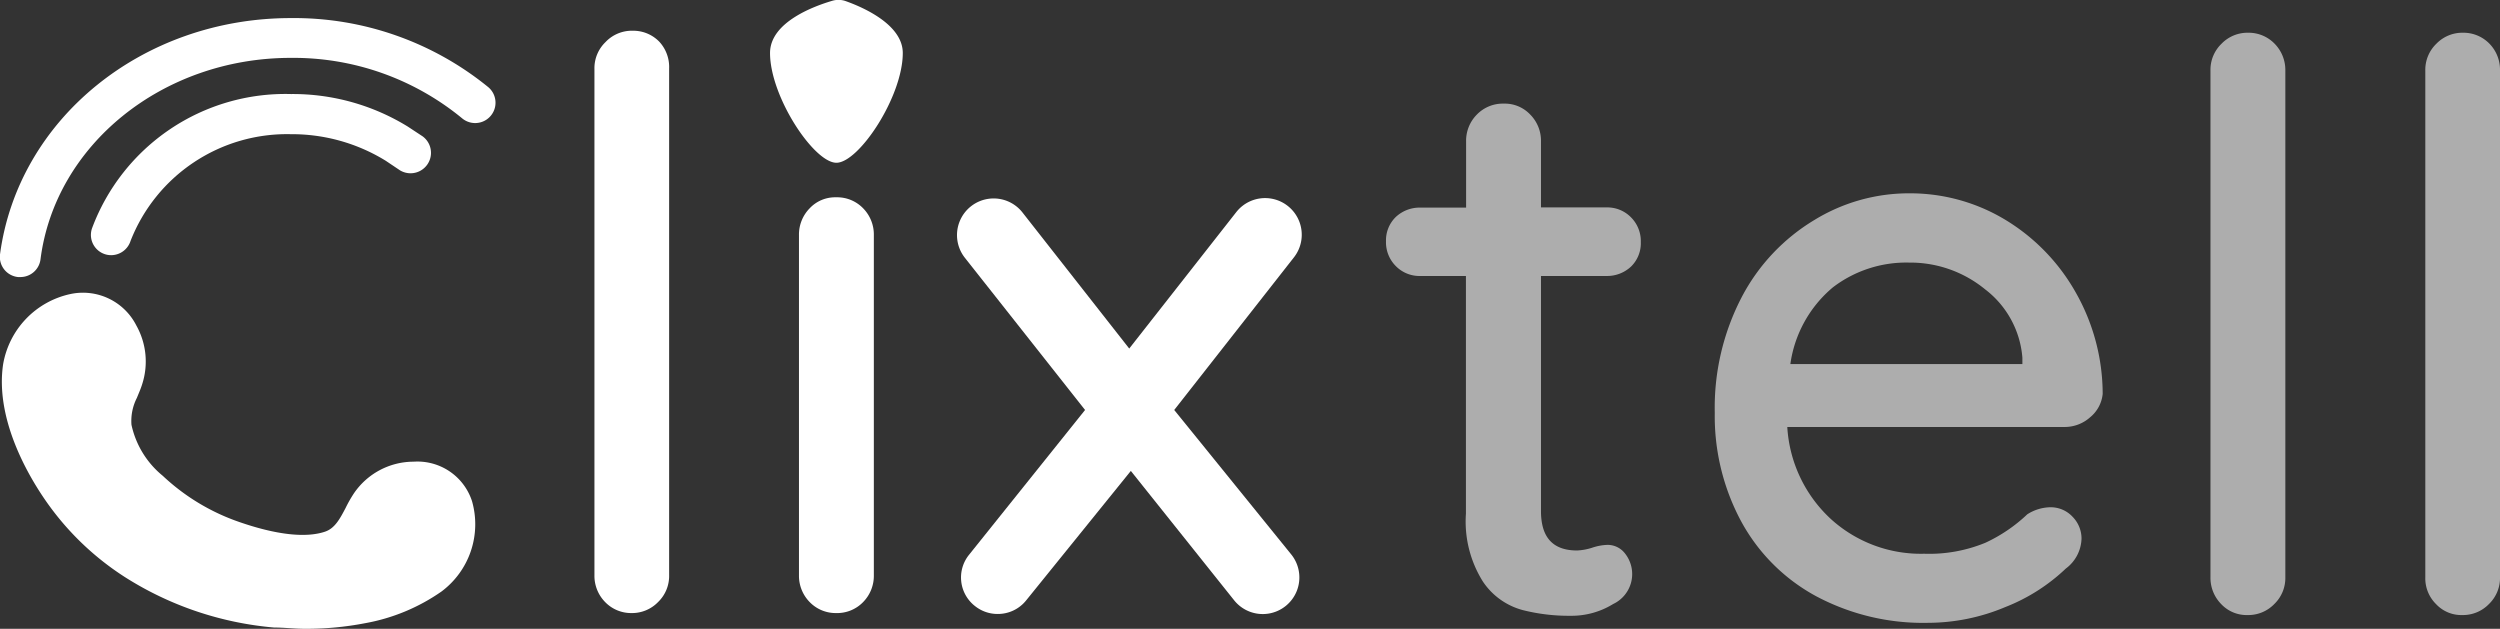 <?xml version="1.0" encoding="UTF-8"?> <svg xmlns="http://www.w3.org/2000/svg" viewBox="0 0 138.24 34.77"><rect x="0" y="0" width="138.24" height="34.77" fill="#333333" stroke="none"/><defs><style>.cls-1{opacity:0.6;}.cls-2{fill:#fff;}</style></defs><title>WHITE LOGO</title><g id="Layer_2" data-name="Layer 2"><g id="Layer_1-2" data-name="Layer 1"><g class="cls-1"><path class="cls-2" d="M85.21,15.26v13c0,1.45.65,2.18,2,2.18a3.19,3.19,0,0,0,.82-.15,2.94,2.94,0,0,1,.83-.16,1.21,1.21,0,0,1,1,.48,1.83,1.83,0,0,1-.66,2.79,4.37,4.37,0,0,1-2.35.65,10.37,10.37,0,0,1-2.63-.31A3.84,3.84,0,0,1,82,32.16a6.25,6.25,0,0,1-.94-3.76V15.26H78.55a1.83,1.83,0,0,1-1.37-.55,1.86,1.86,0,0,1-.54-1.37A1.8,1.8,0,0,1,77.18,12a1.93,1.93,0,0,1,1.37-.52h2.52V7.82a2.05,2.05,0,0,1,.59-1.48,2,2,0,0,1,1.5-.61,1.93,1.93,0,0,1,1.46.61,2.05,2.05,0,0,1,.59,1.48v3.65h3.61a1.83,1.83,0,0,1,1.37.55,1.86,1.86,0,0,1,.54,1.37,1.8,1.8,0,0,1-.54,1.35,1.93,1.93,0,0,1-1.37.52Z"></path><path class="cls-2" d="M115.58,23.07a2.11,2.11,0,0,1-1.44.54H98.83a7.52,7.52,0,0,0,2.41,5.09,7.4,7.4,0,0,0,5.16,1.92,8.16,8.16,0,0,0,3.39-.61,8.65,8.65,0,0,0,2.31-1.57,2.43,2.43,0,0,1,1.26-.39,1.65,1.65,0,0,1,1.24.52,1.72,1.72,0,0,1,.5,1.22,2.14,2.14,0,0,1-.87,1.65,10.27,10.27,0,0,1-3.35,2.13,11.05,11.05,0,0,1-4.27.87,12.58,12.58,0,0,1-6.2-1.48,10.26,10.26,0,0,1-4.13-4.13,12.28,12.28,0,0,1-1.46-6,13.24,13.24,0,0,1,1.5-6.42,10.83,10.83,0,0,1,4-4.24,10,10,0,0,1,5.29-1.48,10.18,10.18,0,0,1,5.22,1.43,11,11,0,0,1,3.92,4,11.4,11.4,0,0,1,1.52,5.66A1.91,1.91,0,0,1,115.58,23.07Zm-14.23-7.18A6.75,6.75,0,0,0,99,20.13h12.83v-.35A5.27,5.27,0,0,0,109.77,16a6.53,6.53,0,0,0-4.2-1.48A6.68,6.68,0,0,0,101.35,15.89Z"></path><path class="cls-2" d="M125.76,33.4a2,2,0,0,1-1.48.61,1.93,1.93,0,0,1-1.46-.61,2.07,2.07,0,0,1-.59-1.48V3.9a2,2,0,0,1,.61-1.48,2,2,0,0,1,1.48-.61,2,2,0,0,1,1.46.61,2.07,2.07,0,0,1,.59,1.48v28A2,2,0,0,1,125.76,33.4Z"></path><path class="cls-2" d="M137.63,33.4a2,2,0,0,1-1.48.61,1.91,1.91,0,0,1-1.45-.61,2,2,0,0,1-.59-1.48V3.9a2,2,0,0,1,.61-1.48,2,2,0,0,1,1.48-.61,2,2,0,0,1,1.46.61,2.06,2.06,0,0,1,.58,1.48v28A2,2,0,0,1,137.63,33.4Z"></path></g><path class="cls-2" d="M64.93,22.67l6.62-8.44a2,2,0,0,0-3.19-2.5l-7.61,9.7a1.53,1.53,0,0,0-.17.27l0,0a1.88,1.88,0,0,0-.12.3l0,.07c0,.09,0,.18,0,.26l0,.14v.2a1.34,1.34,0,0,0,0,.2.51.51,0,0,0,0,.13,1.31,1.31,0,0,0,.06.27.14.14,0,0,0,0,.06,2.08,2.08,0,0,0,.13.3v0a2.68,2.68,0,0,0,.18.28l7.41,9.28a2,2,0,0,0,3.17-2.52Z"></path><path class="cls-2" d="M1.13,15.32H1a1.12,1.12,0,0,1-1-1.25C1,6.58,7.87,1,16.08,1A17,17,0,0,1,27,4.82a1.12,1.12,0,1,1-1.45,1.72A14.68,14.68,0,0,0,16.08,3.2C9,3.2,3.05,8,2.24,14.34A1.12,1.12,0,0,1,1.13,15.32Z"></path><path class="cls-2" d="M36.39,33.29a2,2,0,0,1-1.47.61,2,2,0,0,1-1.46-.61,2.07,2.07,0,0,1-.59-1.48v-28a2,2,0,0,1,.61-1.48A2,2,0,0,1,35,1.7a2,2,0,0,1,1.46.61A2.06,2.06,0,0,1,37,3.79v28A2,2,0,0,1,36.39,33.29Z"></path><path class="cls-2" d="M47.73,33.29a2,2,0,0,1-1.5.61,2,2,0,0,1-1.46-.61,2.07,2.07,0,0,1-.59-1.48V13a2.07,2.07,0,0,1,.59-1.48,1.93,1.93,0,0,1,1.46-.61,2,2,0,0,1,1.5.61A2.07,2.07,0,0,1,48.32,13V31.81A2.07,2.07,0,0,1,47.73,33.29Z"></path><path class="cls-2" d="M26.1,27.71a3.17,3.17,0,0,0-3.24-2.18H22.8a4,4,0,0,0-3.23,1.75,7.08,7.08,0,0,0-.46.81c-.32.61-.6,1.13-1.14,1.31-1.07.36-2.72.17-4.78-.55A11.76,11.76,0,0,1,9,26.31a5,5,0,0,1-1.73-2.82A2.8,2.8,0,0,1,7.57,22c.1-.25.21-.49.29-.75A4.07,4.07,0,0,0,7.54,18a3.31,3.31,0,0,0-3.65-1.74,4.8,4.8,0,0,0-3.72,3.9C-.3,23.39,1.82,26.73,2.75,28A15.53,15.53,0,0,0,6.89,31.9a18.28,18.28,0,0,0,8.27,2.8c.56,0,1.13.07,1.69.07a17.07,17.07,0,0,0,3.34-.31,10.65,10.65,0,0,0,4.22-1.75A4.64,4.64,0,0,0,26.1,27.71Z"></path><path class="cls-2" d="M6.15,14.11a1.12,1.12,0,0,1-1.06-1.49,11.41,11.41,0,0,1,11-7.42A12.14,12.14,0,0,1,22.55,7l.82.54a1.13,1.13,0,0,1-1.25,1.88l-.79-.53a9.89,9.89,0,0,0-5.25-1.47,9.29,9.29,0,0,0-8.86,5.9A1.13,1.13,0,0,1,6.15,14.11Z"></path><path class="cls-2" d="M49.92,2.93C49.92,5.35,47.49,9,46.25,9s-3.67-3.65-3.67-6.07C42.58,1.2,45.09.32,46,.05a1.21,1.21,0,0,1,.73,0C47.67.38,49.92,1.34,49.92,2.93Z"></path><path class="cls-2" d="M64.5,23.35l0-.06a2.56,2.56,0,0,0,0-.27l0-.13v-.4a.68.68,0,0,1,0-.14c0-.08,0-.17-.06-.26l0-.07a1.88,1.88,0,0,0-.12-.3l0,0a1.53,1.53,0,0,0-.17-.27l-7.61-9.7a2,2,0,0,0-3.19,2.5L60,22.67l-6.41,8a2,2,0,0,0,.32,2.84,2,2,0,0,0,1.26.44,2,2,0,0,0,1.58-.76L64.18,24a2.68,2.68,0,0,0,.18-.28v0A2.08,2.08,0,0,0,64.5,23.35Z"></path></g></g></svg> 